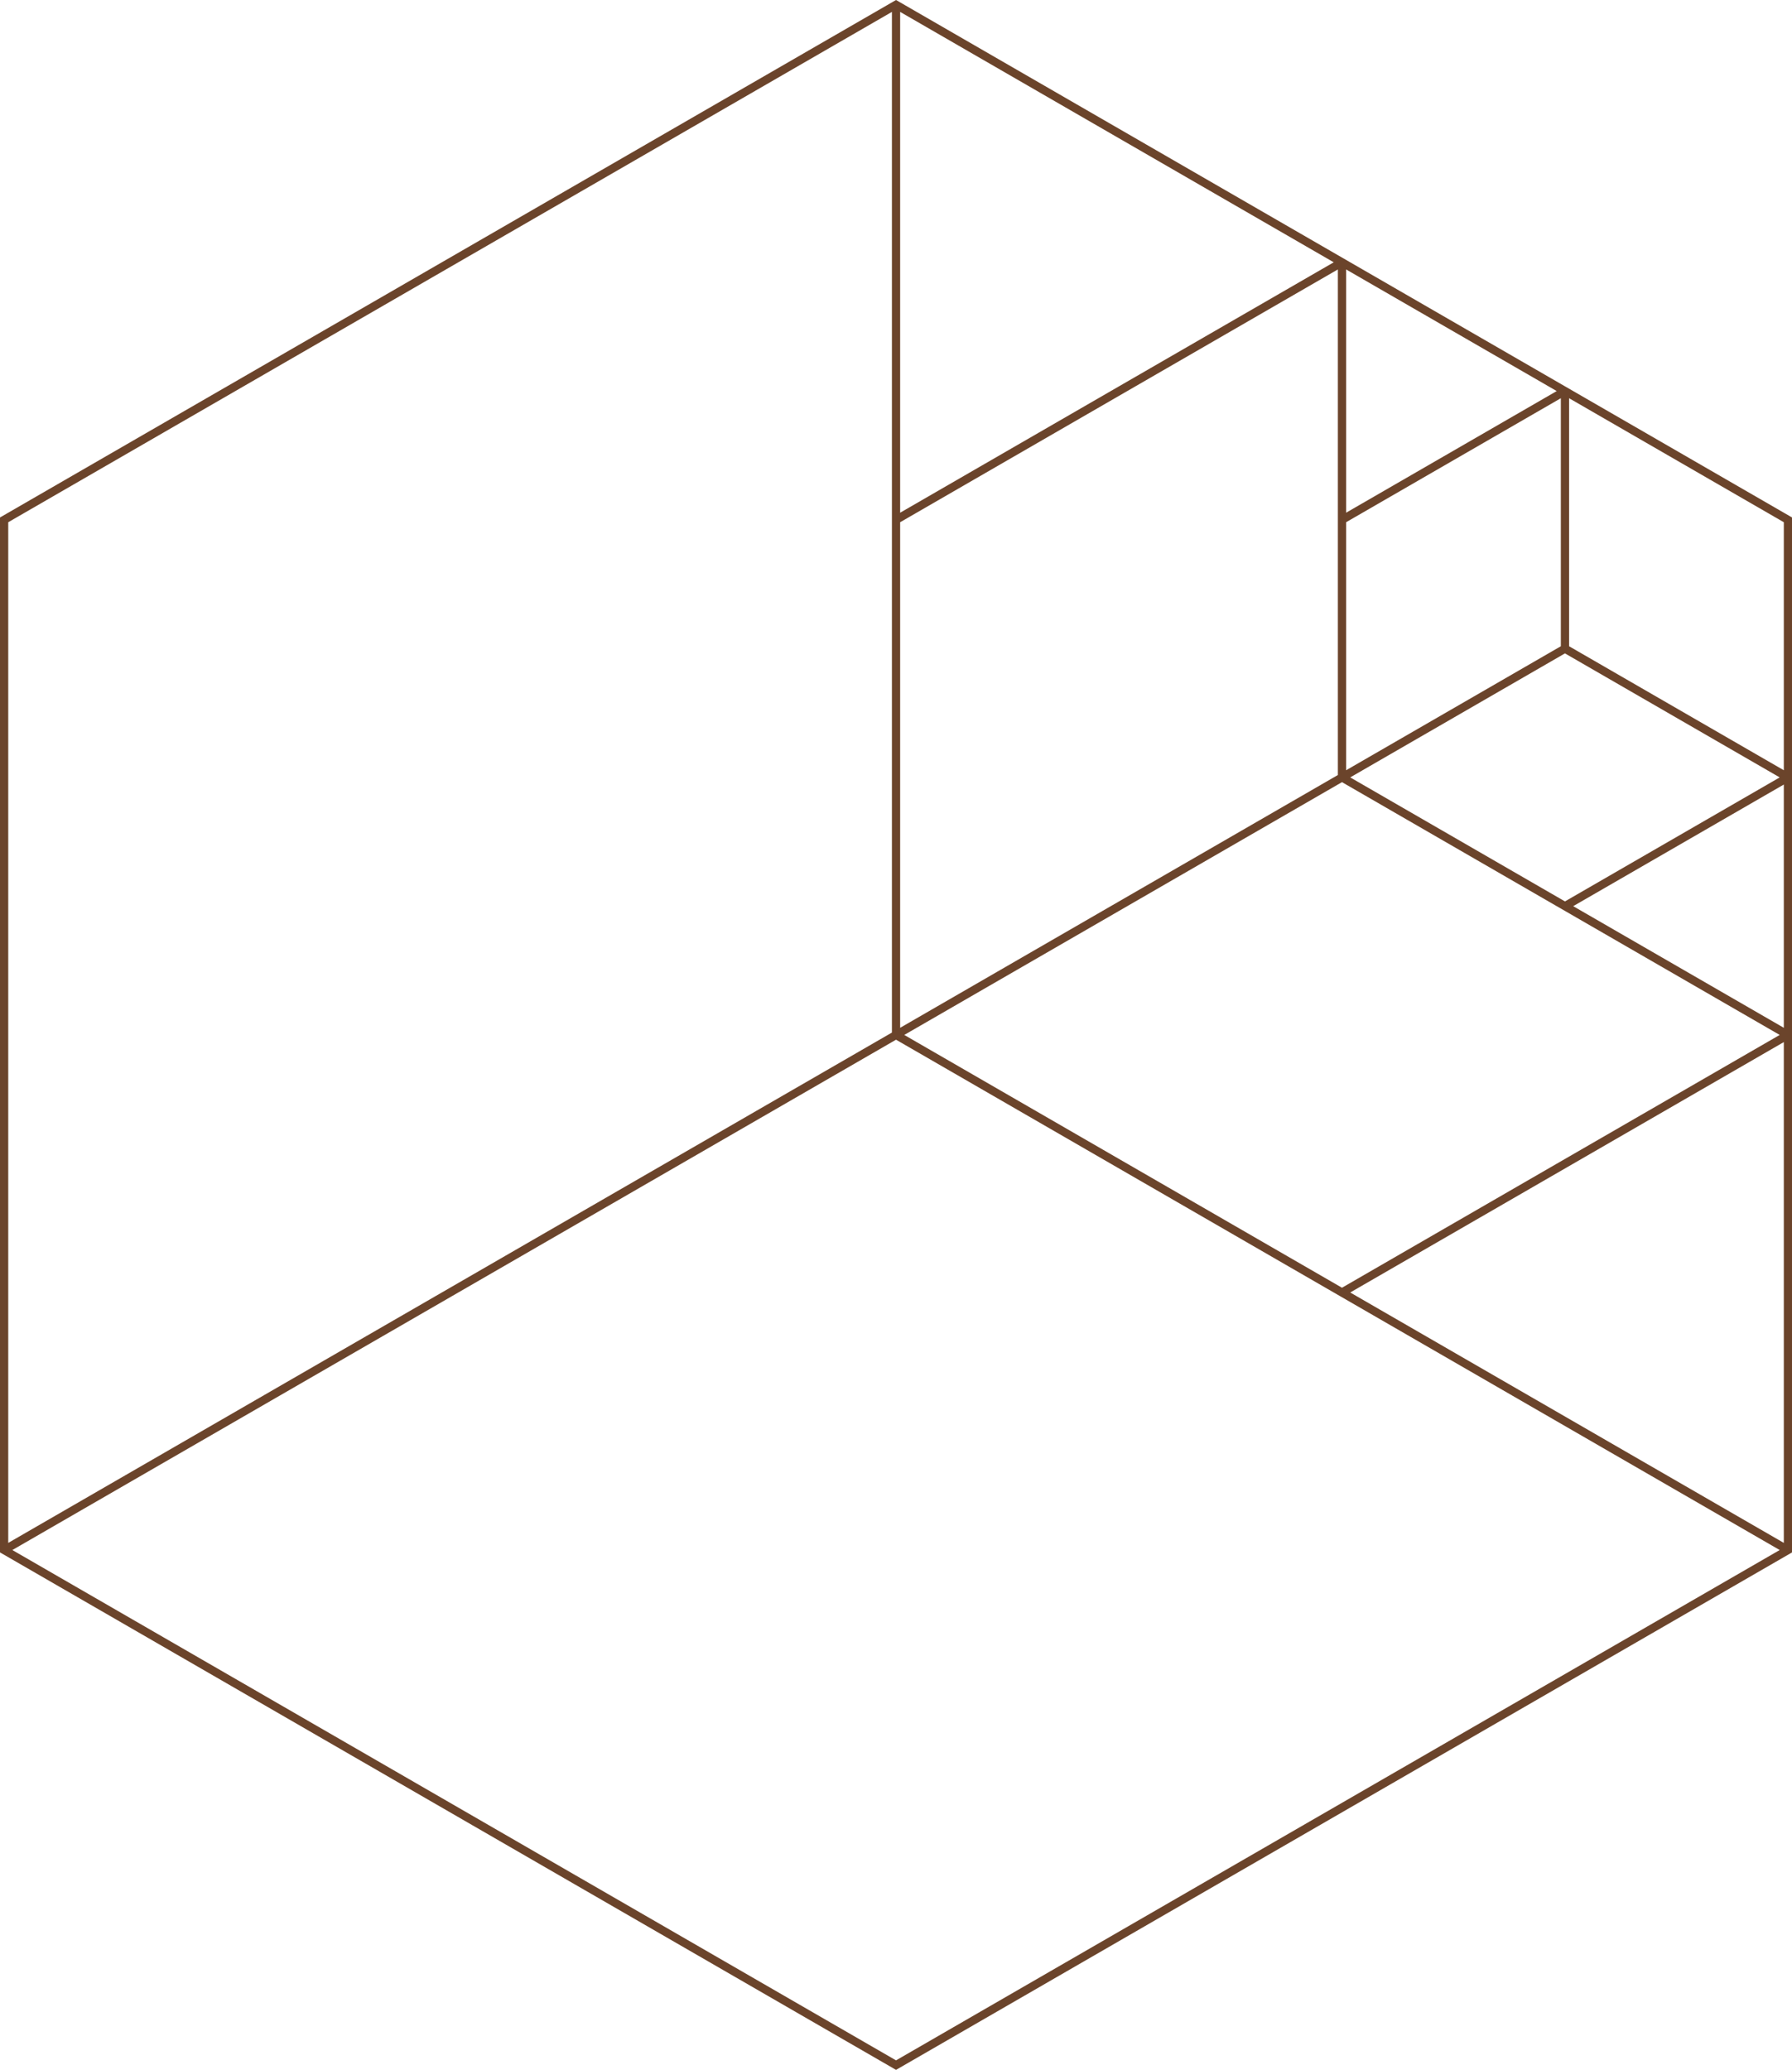 <?xml version="1.0" encoding="UTF-8" standalone="no"?><svg xmlns="http://www.w3.org/2000/svg" xmlns:xlink="http://www.w3.org/1999/xlink" fill="#000000" height="500" preserveAspectRatio="xMidYMid meet" version="1" viewBox="0.0 0.0 433.0 500.0" width="433" zoomAndPan="magnify"><g id="change1_1"><path d="M378.14,93.319L378.14,93.319L216.507,0L0.498,124.713L0,125v250l216.009,124.713l0.498,0.287 l216.009-124.712l0.498-0.288V125L378.14,93.319z M326.253,312.213l104.77-60.488v120.977L326.253,312.213z M323.267,187.213 l-105.764,61.063V126.149l105.764-61.063V187.213z M325.258,126.149l51.887-29.957v59.914l-51.887,29.957V126.149z M325.258,123.851 V65.086l50.892,29.382L325.258,123.851z M217.502,123.851V2.874l104.769,60.488L217.502,123.851z M324.263,311.064L218.498,250 l105.764-61.063L430.028,250L324.263,311.064z M326.253,187.788l51.887-29.957l51.887,29.957l-51.887,29.957L326.253,187.788z M431.023,186.063l-51.887-29.957V96.193l51.887,29.957V186.063z M215.512,2.874v246.552L1.991,372.701V126.149L215.512,2.874z M2.986,374.426L216.507,251.15l61.704,35.625l45.554,26.301l0.238,0.137l106.025,61.213L216.507,497.702L2.986,374.426z M431.023,248.276l-50.892-29.382l50.892-29.382V248.276z" fill="#6b442b"/></g></svg>